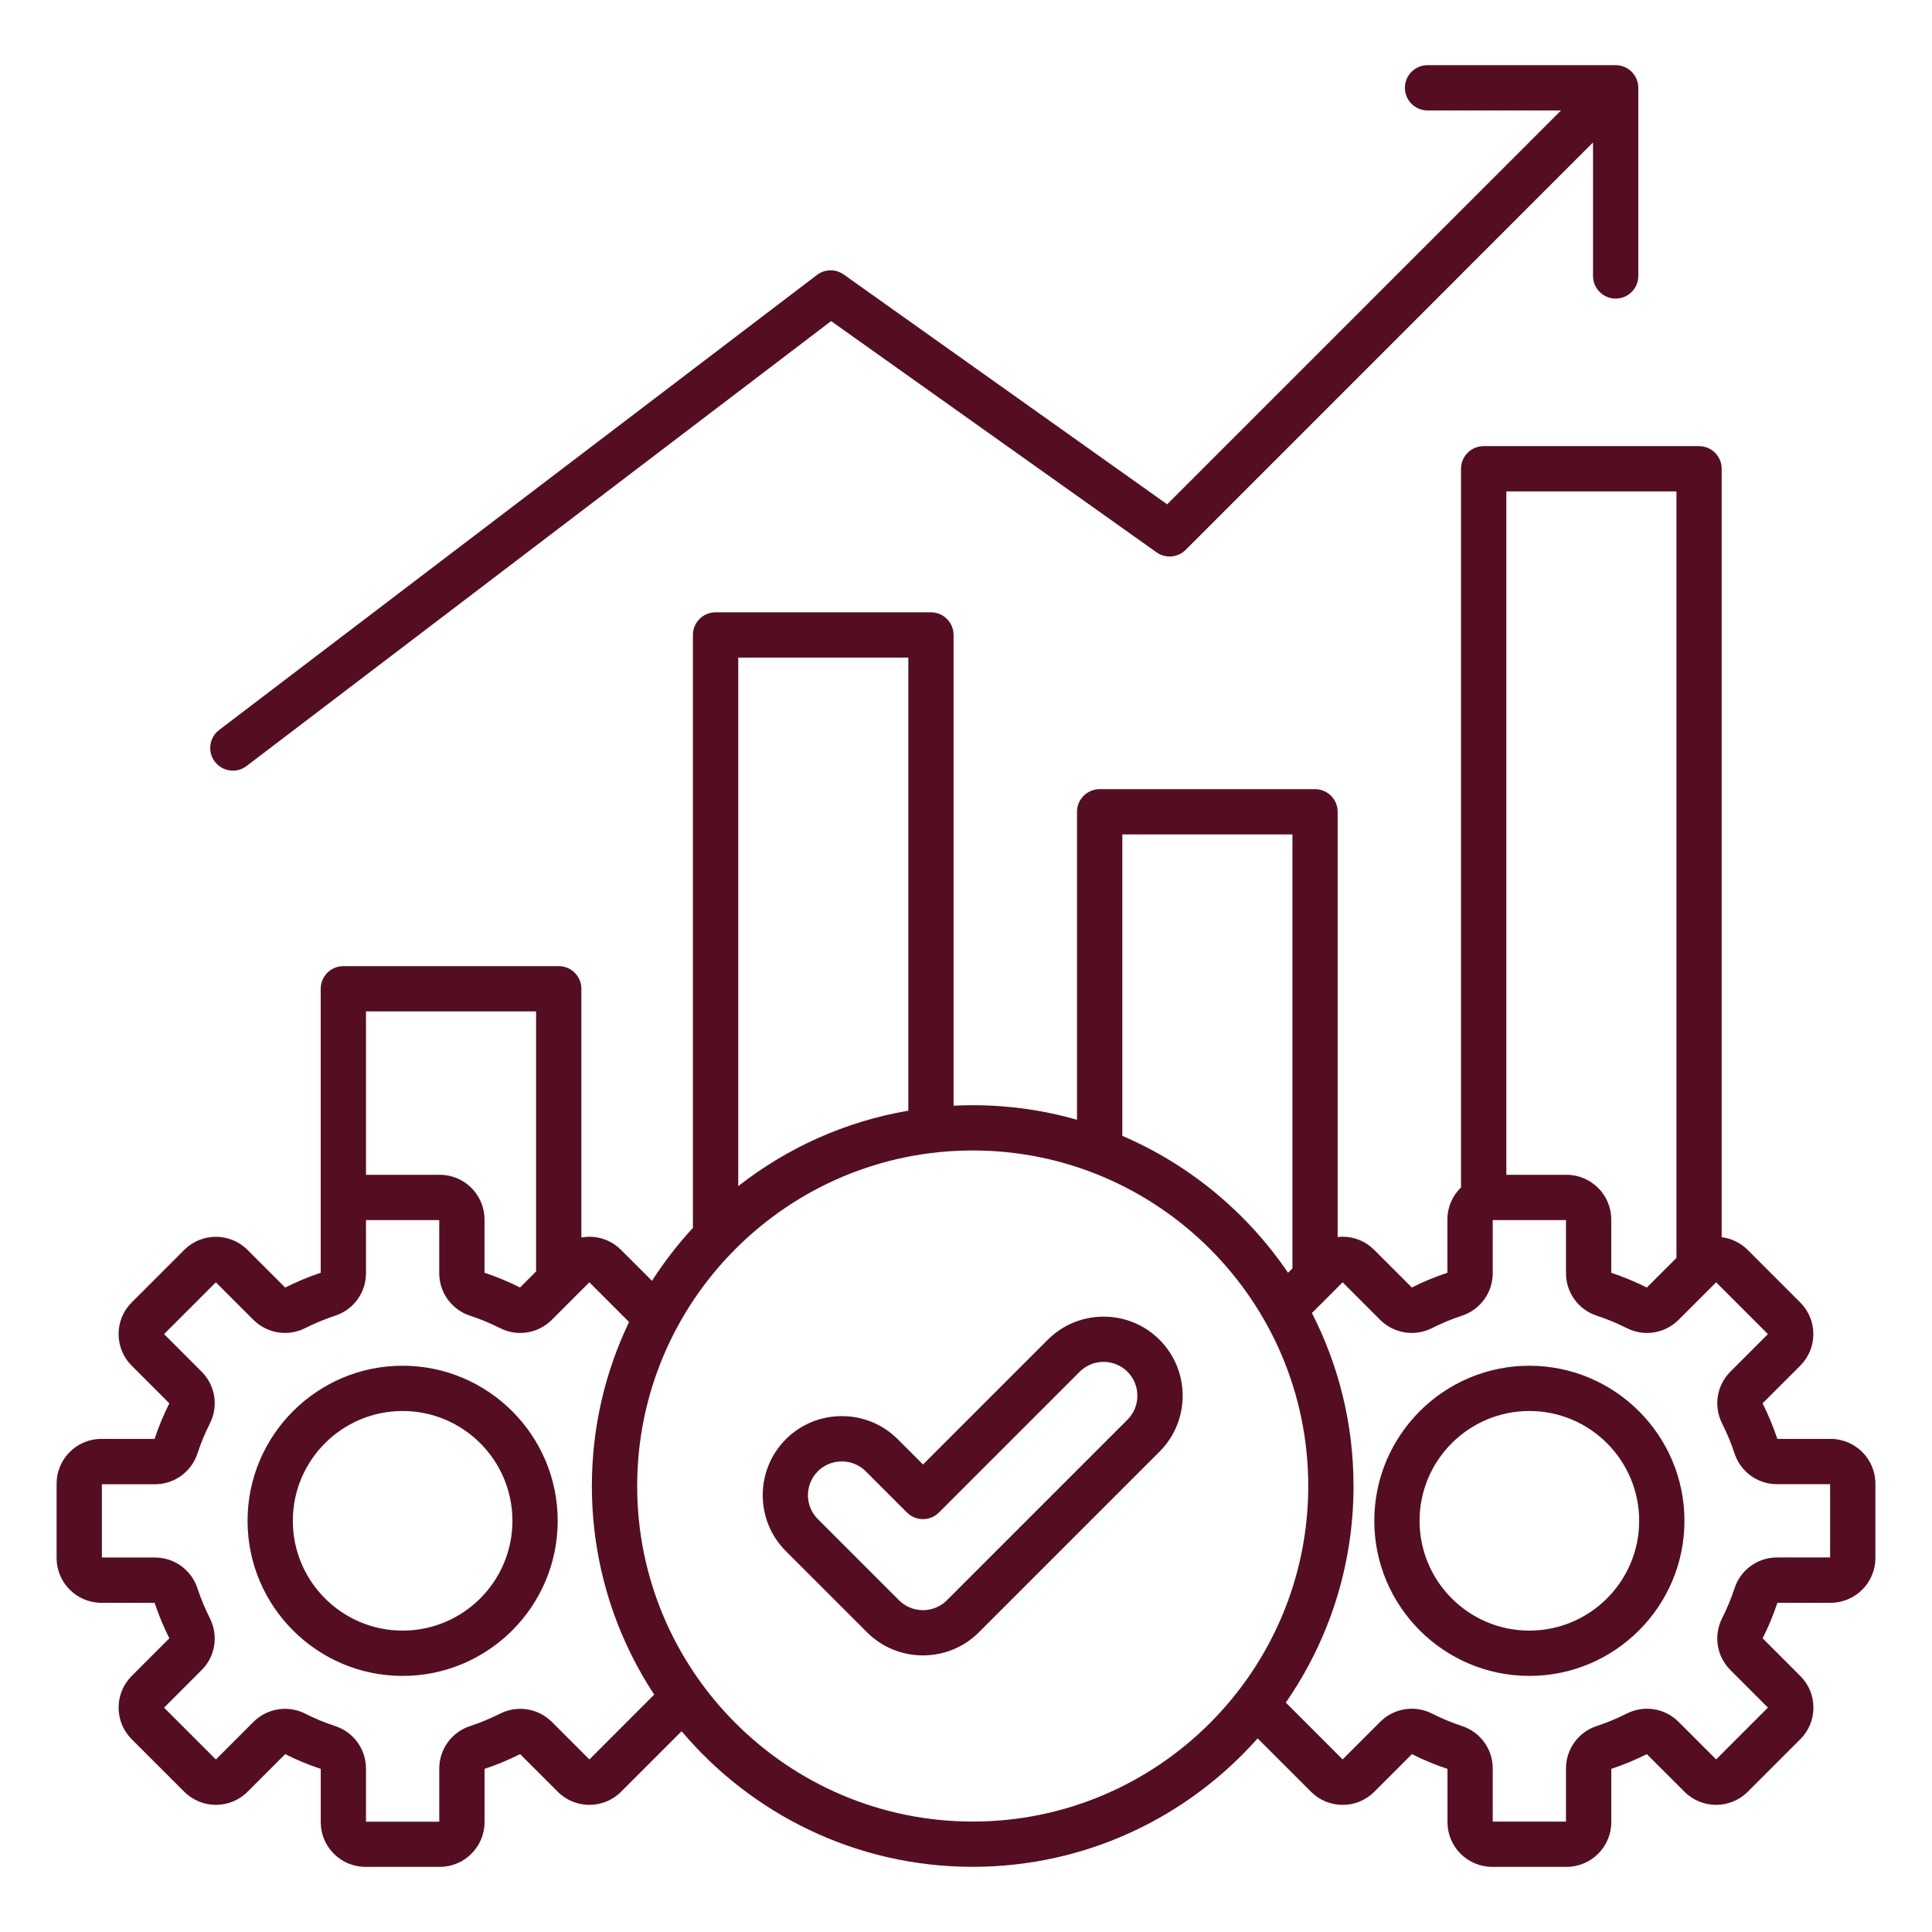 <svg width="60" height="60" viewBox="0 0 60 60" fill="none" xmlns="http://www.w3.org/2000/svg">
<path d="M6.673 23.656C6.437 23.346 6.497 22.906 6.806 22.67L25.37 8.54C25.615 8.353 25.952 8.347 26.203 8.525L36.247 15.662L48.479 3.43H44.333C43.945 3.43 43.63 3.115 43.63 2.727C43.63 2.339 43.945 2.024 44.333 2.024H50.176C50.564 2.024 50.879 2.339 50.879 2.727V8.57C50.879 8.958 50.564 9.273 50.176 9.273C49.788 9.273 49.473 8.958 49.473 8.57V4.424L36.822 17.077C36.579 17.319 36.197 17.351 35.917 17.153L25.811 9.972L7.658 23.789C7.532 23.886 7.382 23.933 7.233 23.933C7.021 23.932 6.811 23.837 6.673 23.656ZM52.312 47.23C52.312 49.886 50.152 52.047 47.496 52.047C44.841 52.047 42.68 49.886 42.68 47.23C42.68 44.575 44.841 42.414 47.496 42.414C50.152 42.415 52.312 44.575 52.312 47.23ZM50.906 47.23C50.906 45.35 49.377 43.82 47.496 43.82C45.616 43.82 44.086 45.349 44.086 47.23C44.086 49.111 45.615 50.64 47.496 50.64C49.376 50.64 50.906 49.111 50.906 47.23ZM58.242 46.076V48.386C58.242 49.152 57.619 49.776 56.852 49.776H55.199C55.073 50.153 54.92 50.524 54.741 50.879L55.91 52.049C56.173 52.311 56.317 52.66 56.317 53.031C56.317 53.402 56.173 53.752 55.91 54.013L54.278 55.645C53.736 56.187 52.855 56.187 52.314 55.645L51.144 54.476C50.788 54.655 50.416 54.81 50.04 54.934V56.588C50.04 57.354 49.417 57.977 48.652 57.977H46.342C45.575 57.977 44.953 57.354 44.953 56.588V54.934C44.573 54.809 44.203 54.655 43.849 54.476L42.68 55.645C42.417 55.908 42.069 56.052 41.698 56.052C41.326 56.052 40.977 55.908 40.716 55.645L39.057 53.987C36.889 56.432 33.727 57.976 30.209 57.976C26.586 57.976 23.339 56.338 21.168 53.765L19.287 55.645C18.745 56.187 17.864 56.187 17.322 55.645L16.152 54.476C15.796 54.655 15.424 54.81 15.048 54.934V56.588C15.048 57.354 14.425 57.977 13.659 57.977H11.35C10.583 57.977 9.961 57.354 9.961 56.588V54.934C9.582 54.809 9.211 54.655 8.857 54.476L7.688 55.645C7.146 56.187 6.265 56.187 5.722 55.645L4.09 54.013C3.548 53.472 3.548 52.59 4.09 52.049L5.259 50.879C5.08 50.522 4.925 50.152 4.801 49.776H3.148C2.381 49.776 1.758 49.152 1.758 48.386V46.076C1.758 45.309 2.381 44.686 3.148 44.686H4.801C4.927 44.307 5.08 43.937 5.259 43.582L4.09 42.413C3.827 42.151 3.683 41.802 3.683 41.431C3.683 41.059 3.827 40.71 4.09 40.449L5.722 38.816C6.264 38.275 7.145 38.275 7.686 38.816L8.856 39.986C9.214 39.805 9.585 39.652 9.96 39.527V37.874V30.707C9.96 30.319 10.275 30.004 10.663 30.004H17.352C17.74 30.004 18.055 30.319 18.055 30.707V38.432C18.136 38.418 18.219 38.408 18.303 38.408C18.675 38.408 19.024 38.552 19.285 38.815L20.248 39.777C20.624 39.192 21.049 38.643 21.519 38.133V19.719C21.519 19.331 21.834 19.016 22.222 19.016H28.911C29.299 19.016 29.614 19.331 29.614 19.719V34.338C29.81 34.329 30.008 34.323 30.206 34.323C31.329 34.323 32.416 34.48 33.447 34.774V25.211C33.447 24.823 33.762 24.508 34.15 24.508H40.839C41.227 24.508 41.542 24.823 41.542 25.211V38.418C41.592 38.412 41.643 38.408 41.694 38.408C42.066 38.408 42.415 38.552 42.676 38.815L43.846 39.984C44.204 39.804 44.575 39.651 44.95 39.526V37.873C44.95 37.483 45.112 37.13 45.373 36.877V14.558C45.373 14.17 45.688 13.855 46.076 13.855H52.765C53.153 13.855 53.468 14.17 53.468 14.558V38.422C53.763 38.46 54.049 38.59 54.275 38.816L55.908 40.449C56.17 40.71 56.315 41.059 56.315 41.431C56.315 41.802 56.17 42.151 55.908 42.413L54.738 43.582C54.918 43.94 55.072 44.31 55.197 44.686H56.85C57.619 44.687 58.242 45.309 58.242 46.076ZM46.781 15.261V36.485H48.65C49.417 36.485 50.039 37.109 50.039 37.874V39.527C50.416 39.653 50.788 39.806 51.143 39.986L52.064 39.066V15.261H46.781ZM34.854 35.275C36.949 36.173 38.735 37.661 40.002 39.527L40.138 39.392V25.914H34.855V35.275H34.854ZM22.927 20.422V36.837C24.437 35.653 26.241 34.829 28.209 34.493V20.422H22.927ZM11.366 31.41V36.484H13.658C14.425 36.484 15.047 37.108 15.047 37.873V39.526C15.424 39.652 15.796 39.805 16.151 39.984L16.649 39.486V31.409H11.366V31.41ZM20.317 52.627C19.093 50.765 18.381 48.539 18.381 46.151C18.381 44.327 18.796 42.599 19.536 41.056L18.303 39.823L17.137 40.989C16.711 41.414 16.064 41.519 15.527 41.245C15.227 41.094 14.915 40.964 14.597 40.86C14.025 40.672 13.641 40.142 13.641 39.54V37.892H11.366V39.54C11.366 40.142 10.982 40.672 10.411 40.86C10.093 40.964 9.78 41.094 9.48 41.245C8.944 41.517 8.297 41.414 7.87 40.989L6.704 39.823L5.095 41.432L6.261 42.598C6.687 43.023 6.791 43.67 6.518 44.208C6.367 44.507 6.237 44.821 6.132 45.138C5.945 45.71 5.414 46.095 4.813 46.095H3.164V48.37H4.813C5.414 48.37 5.945 48.755 6.132 49.327C6.237 49.644 6.367 49.957 6.518 50.257C6.79 50.794 6.687 51.442 6.261 51.867L5.095 53.033L6.704 54.642L7.87 53.476C8.296 53.051 8.944 52.947 9.48 53.22C9.779 53.371 10.092 53.501 10.411 53.605C10.983 53.793 11.366 54.324 11.366 54.925V56.574H13.642V54.925C13.642 54.324 14.026 53.793 14.598 53.605C14.916 53.501 15.229 53.371 15.528 53.22C16.065 52.948 16.713 53.051 17.139 53.476L18.305 54.642L20.317 52.627ZM40.629 46.15C40.629 40.404 35.954 35.729 30.209 35.729C24.463 35.729 19.788 40.404 19.788 46.15C19.788 51.895 24.463 56.57 30.209 56.57C35.954 56.57 40.629 51.895 40.629 46.15ZM56.836 46.093H55.187C54.586 46.093 54.055 45.709 53.868 45.138C53.763 44.821 53.633 44.508 53.482 44.208C53.21 43.671 53.313 43.023 53.739 42.598L54.905 41.432L53.296 39.823L52.13 40.989C51.703 41.414 51.056 41.519 50.52 41.245C50.219 41.094 49.907 40.964 49.589 40.86C49.017 40.672 48.633 40.142 48.633 39.54V37.892H46.358V39.54C46.358 40.142 45.974 40.672 45.403 40.86C45.086 40.964 44.773 41.094 44.473 41.245C43.936 41.517 43.289 41.414 42.862 40.989L41.697 39.823L40.743 40.777C41.569 42.39 42.035 44.216 42.035 46.151C42.035 48.647 41.257 50.965 39.932 52.875L41.697 54.64L42.862 53.474C43.288 53.048 43.935 52.944 44.473 53.217C44.772 53.368 45.084 53.498 45.403 53.603C45.975 53.79 46.358 54.321 46.358 54.922V56.571H48.633V54.922C48.633 54.321 49.017 53.79 49.589 53.603C49.907 53.498 50.219 53.368 50.52 53.217C51.057 52.944 51.704 53.048 52.13 53.474L53.296 54.64L54.905 53.031L53.739 51.865C53.313 51.44 53.21 50.793 53.482 50.255C53.634 49.955 53.763 49.642 53.868 49.324C54.055 48.752 54.586 48.368 55.187 48.368H56.836V46.093ZM17.32 47.23C17.32 49.886 15.159 52.047 12.504 52.047C9.848 52.047 7.688 49.886 7.688 47.23C7.688 44.575 9.848 42.414 12.504 42.414C15.159 42.415 17.32 44.575 17.32 47.23ZM15.914 47.23C15.914 45.35 14.385 43.82 12.504 43.82C10.623 43.82 9.094 45.349 9.094 47.23C9.094 49.111 10.623 50.64 12.504 50.64C14.385 50.64 15.914 49.111 15.914 47.23ZM36.011 41.608C36.968 42.565 36.968 44.125 36.011 45.082L30.401 50.692C29.922 51.171 29.292 51.41 28.663 51.41C28.034 51.41 27.404 51.171 26.926 50.692L24.405 48.171C23.448 47.214 23.448 45.655 24.405 44.697C24.868 44.234 25.485 43.979 26.143 43.979C26.802 43.979 27.418 44.234 27.881 44.697L28.665 45.481L32.538 41.608C33.493 40.65 35.053 40.65 36.011 41.608ZM35.322 43.345C35.322 43.063 35.212 42.799 35.016 42.602C34.605 42.192 33.939 42.192 33.53 42.602L29.16 46.972C28.886 47.247 28.44 47.247 28.166 46.972L26.885 45.691C26.688 45.495 26.425 45.386 26.142 45.386C25.86 45.386 25.596 45.495 25.399 45.691C24.989 46.102 24.989 46.769 25.399 47.177L27.92 49.698C28.33 50.107 28.996 50.108 29.406 49.698L35.016 44.088C35.214 43.89 35.322 43.627 35.322 43.345Z" fill="#550E21"/>
</svg>
